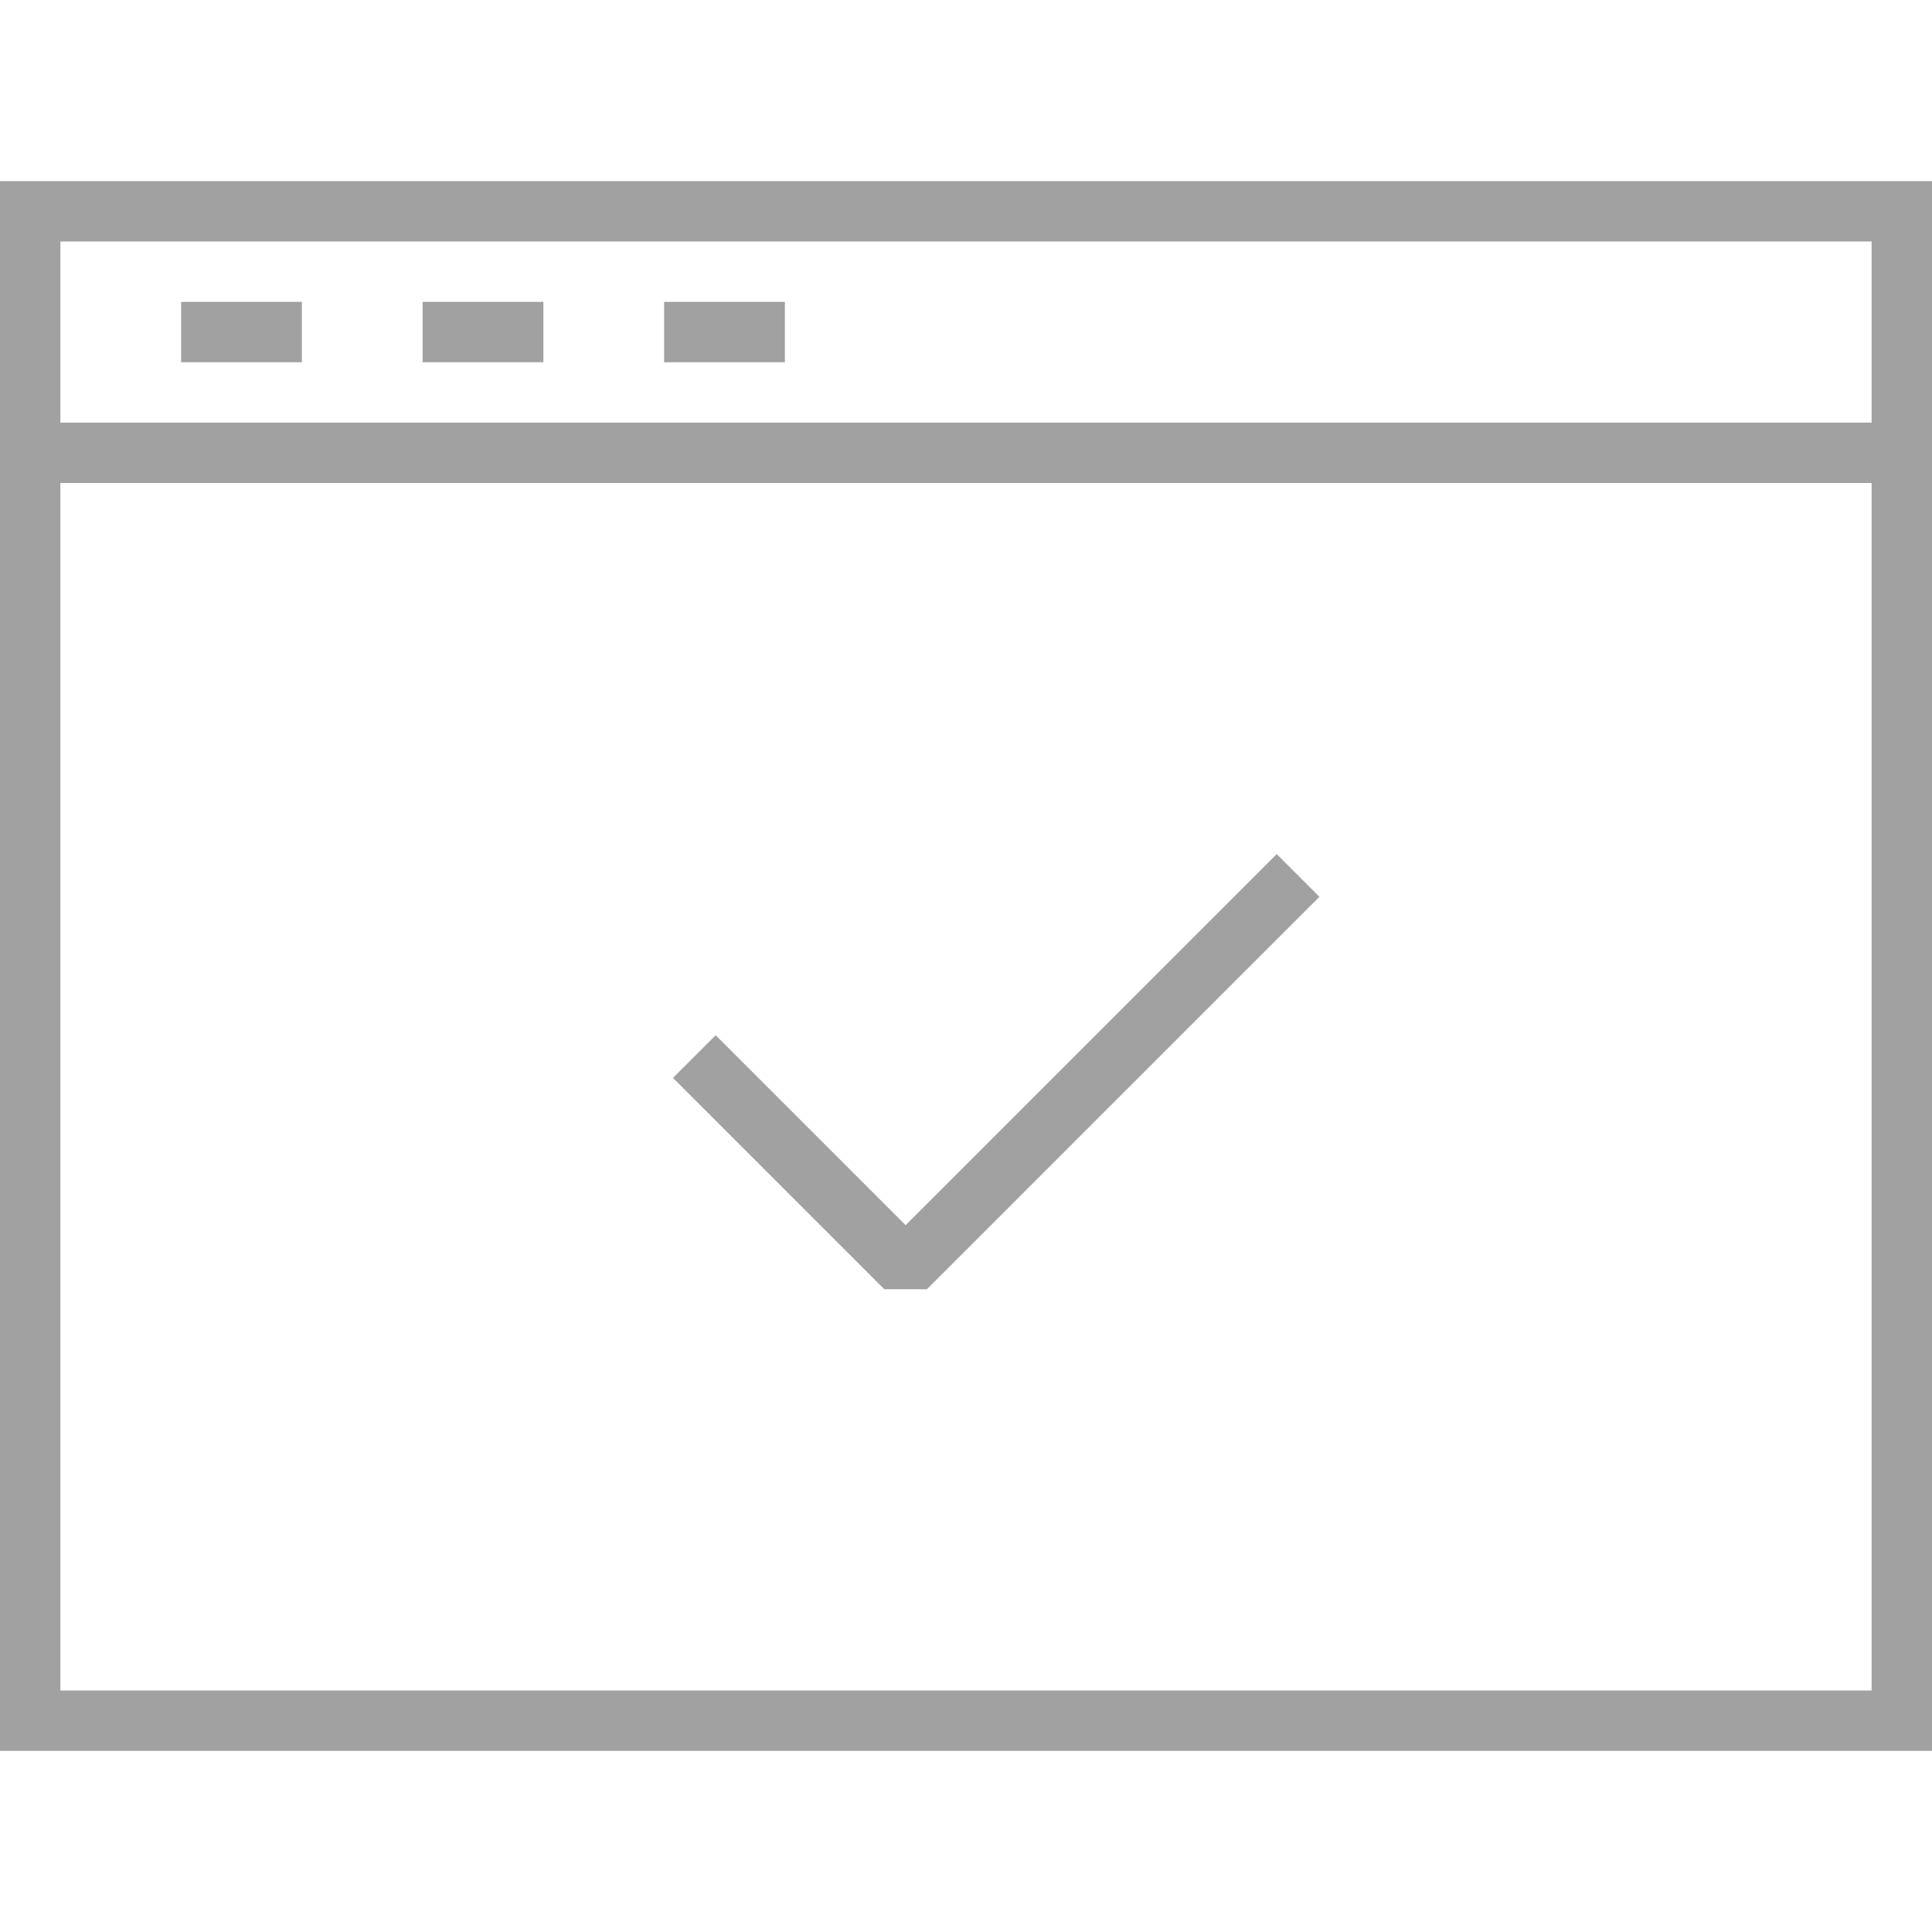 <?xml version="1.0" encoding="utf-8"?>
<!-- Generator: Adobe Illustrator 16.0.0, SVG Export Plug-In . SVG Version: 6.00 Build 0)  -->
<!DOCTYPE svg PUBLIC "-//W3C//DTD SVG 1.1//EN" "http://www.w3.org/Graphics/SVG/1.1/DTD/svg11.dtd">
<svg version="1.1" id="Layer_1" xmlns="http://www.w3.org/2000/svg" xmlns:xlink="http://www.w3.org/1999/xlink" x="0px" y="0px"
	 width="64px" height="64px" viewBox="0 0 64 64" enable-background="new 0 0 64 64" xml:space="preserve">
<rect x="1" y="7" fill="none" stroke="#a1a1a1" stroke-width="2" stroke-miterlimit="10" width="62" height="50"/>
<line fill="none" stroke="#a1a1a1" stroke-width="2" stroke-miterlimit="10" x1="1" y1="15" x2="63" y2="15"/>
<line fill="none" stroke="#a1a1a1" stroke-width="2" stroke-miterlimit="10" x1="10" y1="11" x2="6" y2="11"/>
<line fill="none" stroke="#a1a1a1" stroke-width="2" stroke-miterlimit="10" x1="18" y1="11" x2="14" y2="11"/>
<line fill="none" stroke="#a1a1a1" stroke-width="2" stroke-miterlimit="10" x1="26" y1="11" x2="22" y2="11"/>
<polyline fill="none" stroke="#a1a1a1" stroke-width="2" stroke-linejoin="bevel" stroke-miterlimit="10" points="23,35 30,42 
	43,29 "/>
</svg>
